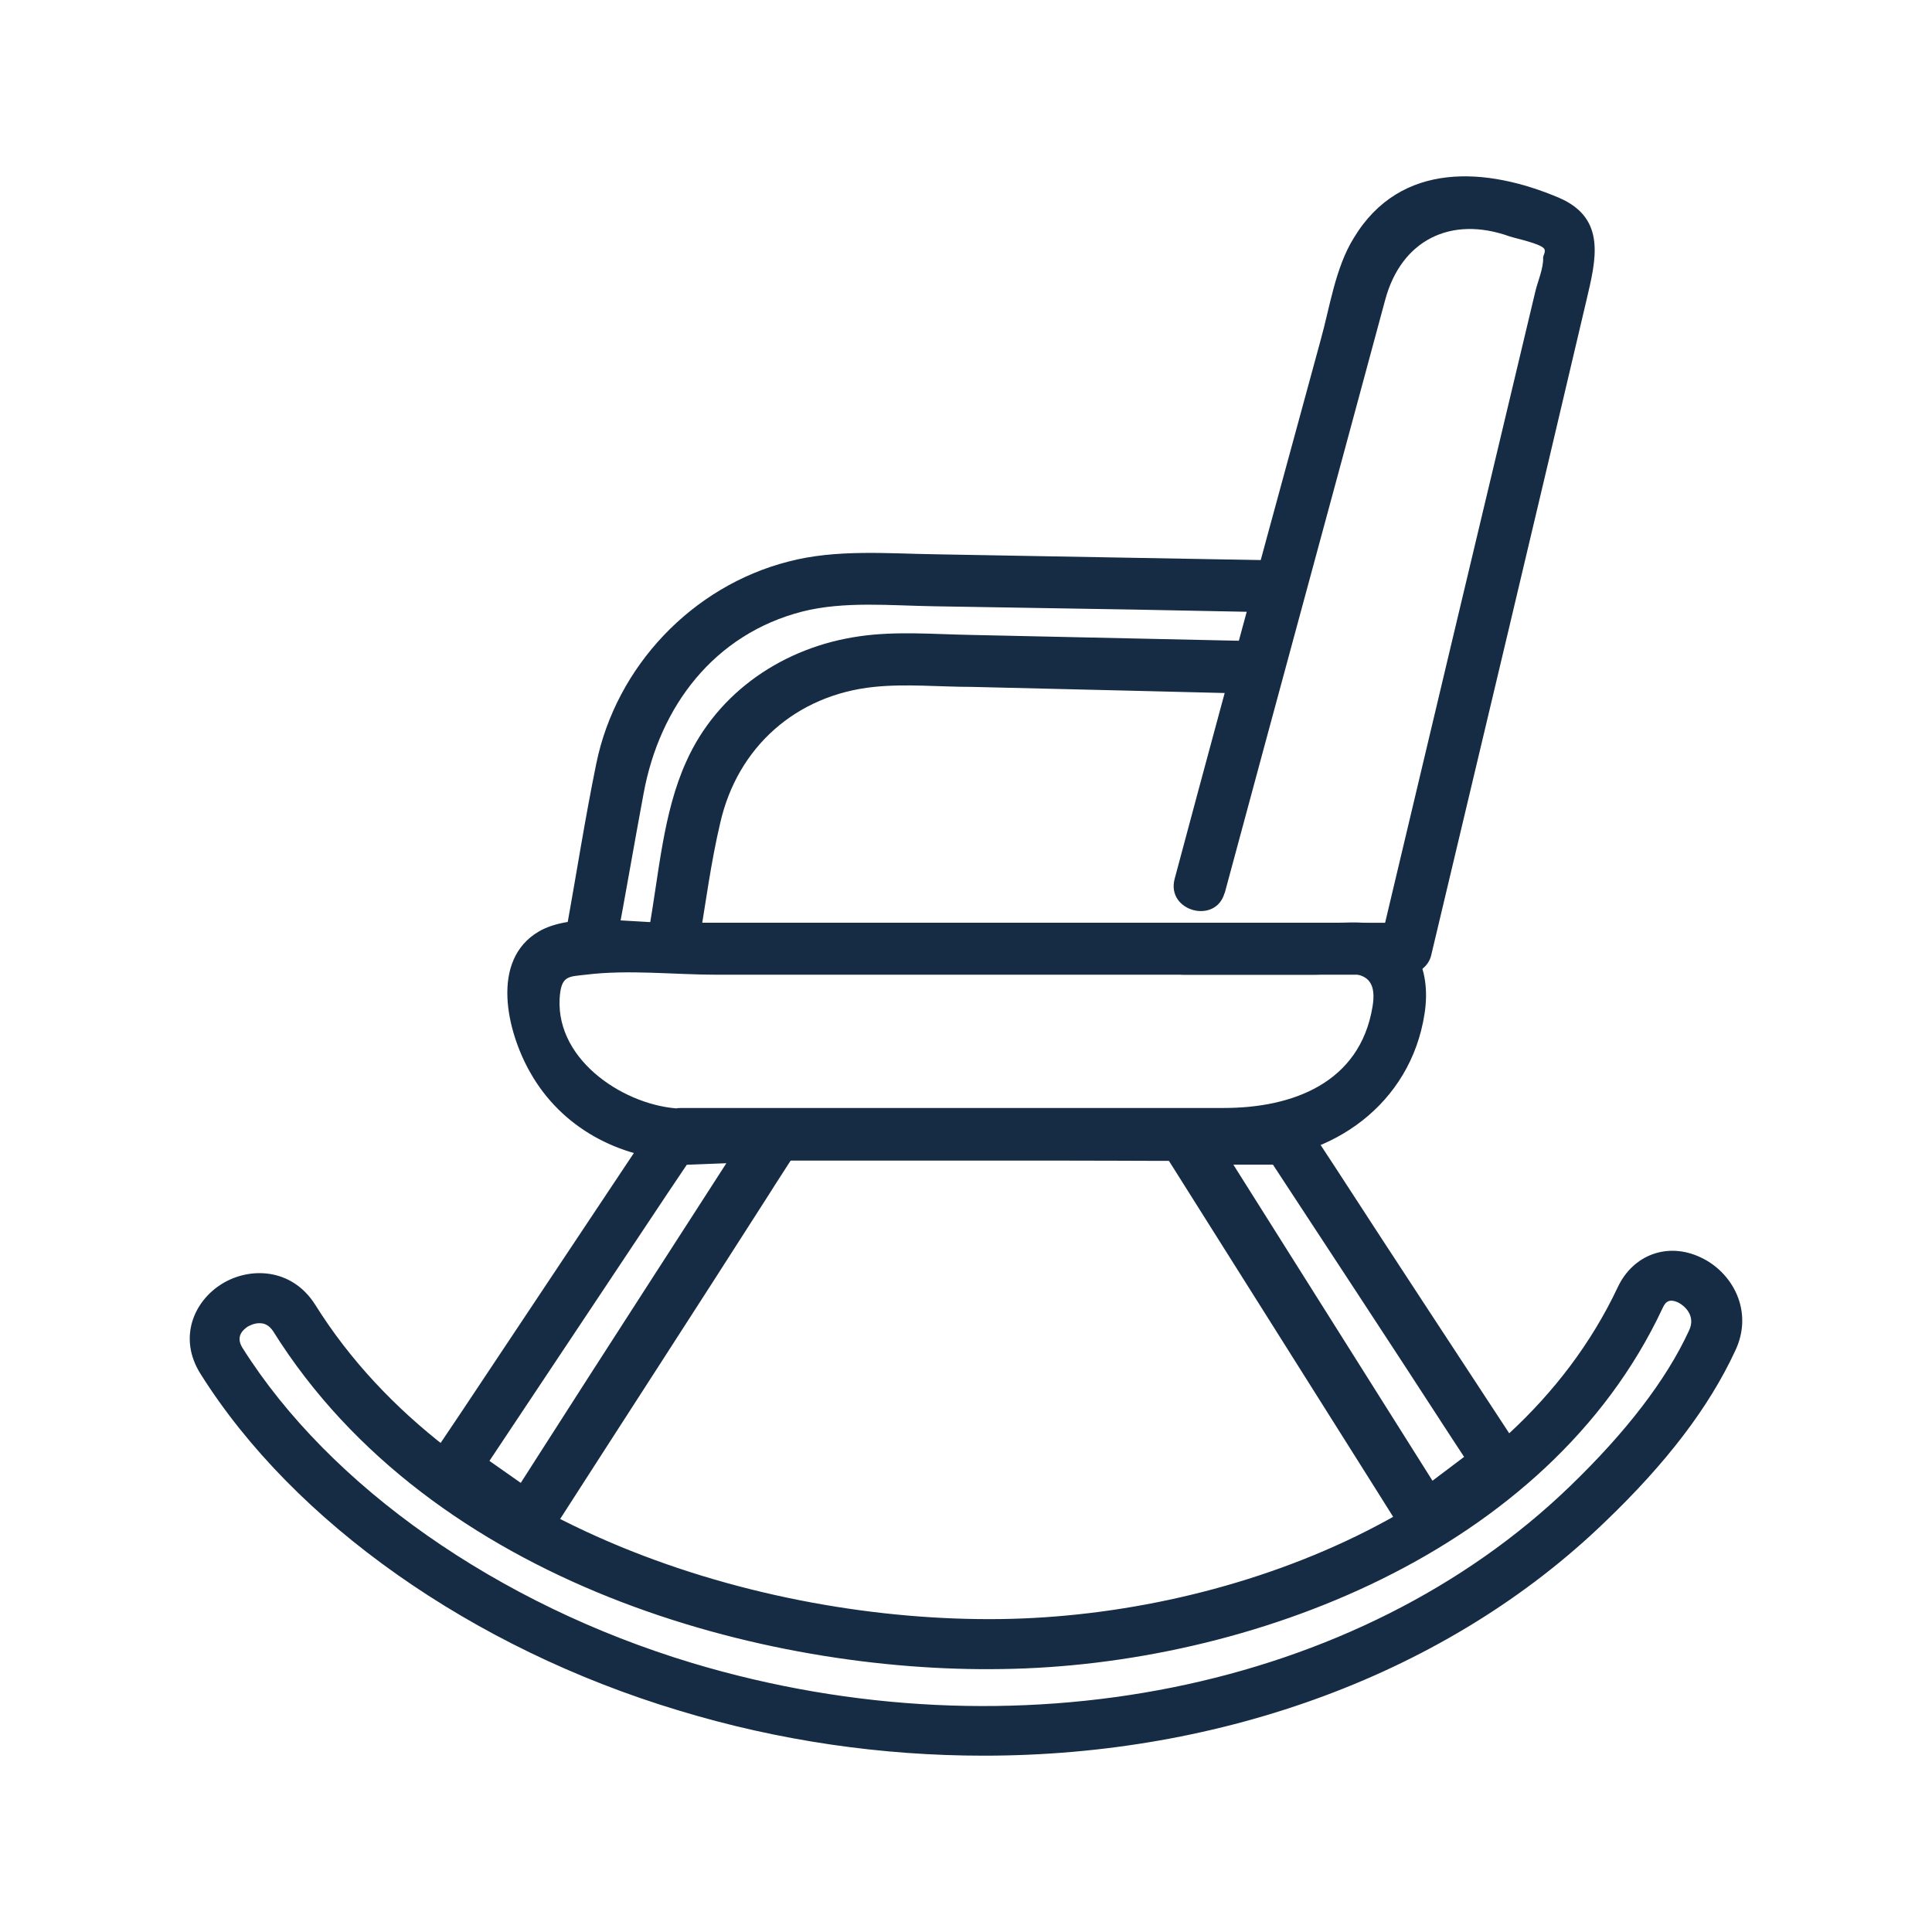 <svg width="56" height="56" viewBox="0 0 56 56" fill="none" xmlns="http://www.w3.org/2000/svg">
<g id="&#216;&#168;&#216;&#167;&#216;&#178;&#217;&#134;&#216;&#180;&#216;&#179;&#216;&#170;&#218;&#175;&#219;&#140;" clip-path="url(#clip0_606_2)">
<g id="Group">
<path id="Vector" d="M35.496 25.897C37.041 20.161 38.605 14.425 40.151 8.689C40.614 6.97 42.043 6.236 43.762 6.854C43.936 6.912 44.689 7.067 44.766 7.221C44.805 7.318 44.728 7.395 44.728 7.472C44.747 7.762 44.554 8.206 44.496 8.476L42.043 18.77C41.367 21.609 40.691 24.468 40.015 27.307L40.749 26.747H34.318C33.352 26.747 33.352 28.253 34.318 28.253H40.749C41.078 28.253 41.406 28.021 41.483 27.693C42.99 21.358 44.496 15.043 45.983 8.708C46.254 7.549 46.582 6.333 45.191 5.734C43.105 4.846 40.595 4.652 39.243 6.893C38.702 7.762 38.548 8.901 38.277 9.867L36.751 15.468C35.844 18.809 34.936 22.15 34.048 25.472C33.797 26.418 35.245 26.805 35.496 25.878V25.897Z" fill="#152C44"/>
<path id="Vector_2" d="M19.756 33.641H30.996C32.696 33.641 34.395 33.66 36.095 33.641C38.625 33.602 40.884 31.999 41.29 29.392C41.502 28.059 40.962 26.862 39.513 26.746C39.262 26.727 38.992 26.746 38.741 26.746H33.487C28.775 26.746 24.082 26.746 19.369 26.746C18.327 26.746 16.588 26.437 15.623 26.997C14.194 27.828 14.696 29.913 15.372 31.092C16.279 32.695 17.94 33.564 19.736 33.641C20.702 33.68 20.702 32.173 19.736 32.135C18.172 32.077 16.125 30.783 16.221 28.948C16.26 28.272 16.473 28.311 16.975 28.253C18.211 28.098 19.543 28.253 20.779 28.253H33.256C34.859 28.253 36.462 28.253 38.045 28.253C38.953 28.253 39.996 27.924 39.783 29.18C39.417 31.401 37.447 32.115 35.477 32.115H30.378C26.824 32.115 23.271 32.115 19.736 32.115C18.771 32.115 18.771 33.622 19.736 33.622L19.756 33.641Z" fill="#152C44"/>
<path id="Vector_3" d="M36.867 16.24L27.153 16.067C25.724 16.047 24.237 15.912 22.846 16.279C20.065 16.994 17.863 19.311 17.284 22.131C16.956 23.734 16.704 25.356 16.415 26.959C16.241 27.905 17.689 28.311 17.863 27.365C18.134 25.916 18.385 24.448 18.655 23C19.119 20.47 20.702 18.384 23.252 17.727C24.468 17.418 25.82 17.554 27.076 17.573L32.87 17.669L36.867 17.747C37.833 17.747 37.833 16.26 36.867 16.24Z" fill="#152C44"/>
<path id="Vector_4" d="M36.154 18.578L28.158 18.404C27.076 18.385 25.976 18.288 24.913 18.443C22.731 18.752 20.8 20.046 19.892 22.073C19.216 23.561 19.1 25.337 18.81 26.94C18.656 27.887 20.104 28.292 20.259 27.346C20.452 26.187 20.607 24.99 20.877 23.85C21.379 21.649 23.078 20.142 25.338 19.91C26.265 19.814 27.231 19.91 28.177 19.91L33.005 20.026L36.173 20.104C37.139 20.123 37.139 18.616 36.173 18.597L36.154 18.578Z" fill="#152C44"/>
<path id="Vector_5" d="M36.656 33.391C38.452 36.133 40.248 38.856 42.025 41.599L42.797 42.777L43.068 41.753L40.943 43.356L41.967 43.627C39.939 40.401 37.911 37.195 35.883 33.97L35.033 32.618L34.377 33.758H37.274C38.239 33.758 38.239 32.27 37.274 32.27H34.377C33.817 32.27 33.411 32.908 33.72 33.391C35.748 36.616 37.776 39.822 39.804 43.047L40.653 44.399C40.847 44.708 41.349 44.921 41.677 44.669L43.801 43.066C44.111 42.835 44.323 42.41 44.072 42.043C42.276 39.3 40.48 36.577 38.703 33.835L37.93 32.657C37.409 31.846 36.096 32.599 36.636 33.41L36.656 33.391Z" fill="#152C44"/>
<path id="Vector_6" d="M18.869 32.676C17.015 35.457 15.18 38.219 13.326 41L12.534 42.178C12.302 42.545 12.495 42.989 12.804 43.202L14.948 44.708C15.296 44.94 15.778 44.766 15.972 44.438C18.057 41.193 20.163 37.949 22.248 34.685C22.538 34.221 22.847 33.758 23.137 33.294C23.427 32.831 23.04 32.135 22.48 32.155L19.506 32.271C18.54 32.309 18.54 33.816 19.506 33.777L22.48 33.661L21.823 32.522C19.738 35.766 17.633 39.011 15.547 42.275L14.658 43.665L15.682 43.395L13.538 41.889L13.809 42.912C15.663 40.131 17.497 37.369 19.351 34.588L20.143 33.41C20.684 32.599 19.371 31.846 18.849 32.657L18.869 32.676Z" fill="#152C44"/>
<path id="Vector_7" d="M28.505 50.889C25.569 50.889 22.576 50.464 19.659 49.575C13.692 47.779 8.516 44.129 5.812 39.822C5.155 38.779 5.619 37.717 6.43 37.215C7.241 36.713 8.458 36.751 9.134 37.814C13.151 44.245 22.016 47.026 29.026 46.929C35.709 46.833 43.82 43.82 46.891 37.312C47.335 36.365 48.339 35.998 49.286 36.442C50.213 36.867 50.85 38.007 50.29 39.166C49.537 40.788 48.301 42.41 46.524 44.11C41.966 48.513 35.419 50.889 28.524 50.889H28.505ZM7.511 38.354C7.357 38.354 7.222 38.432 7.183 38.451C7.009 38.567 6.835 38.76 7.029 39.069C9.559 43.086 14.425 46.505 20.065 48.204C29.393 51.005 39.378 48.996 45.5 43.086C47.123 41.522 48.301 39.996 48.957 38.567C49.17 38.123 48.803 37.833 48.648 37.756C48.32 37.601 48.243 37.814 48.185 37.929C44.863 45.017 36.172 48.281 29.046 48.378C22.209 48.494 12.533 45.964 7.917 38.586C7.801 38.412 7.666 38.354 7.531 38.354H7.511Z" fill="#152C44"/>
</g>
</g>
<defs>
<clipPath id="clip0_606_2">
<rect width="56" height="56" fill="white"/>
</clipPath>
</defs>
</svg>

